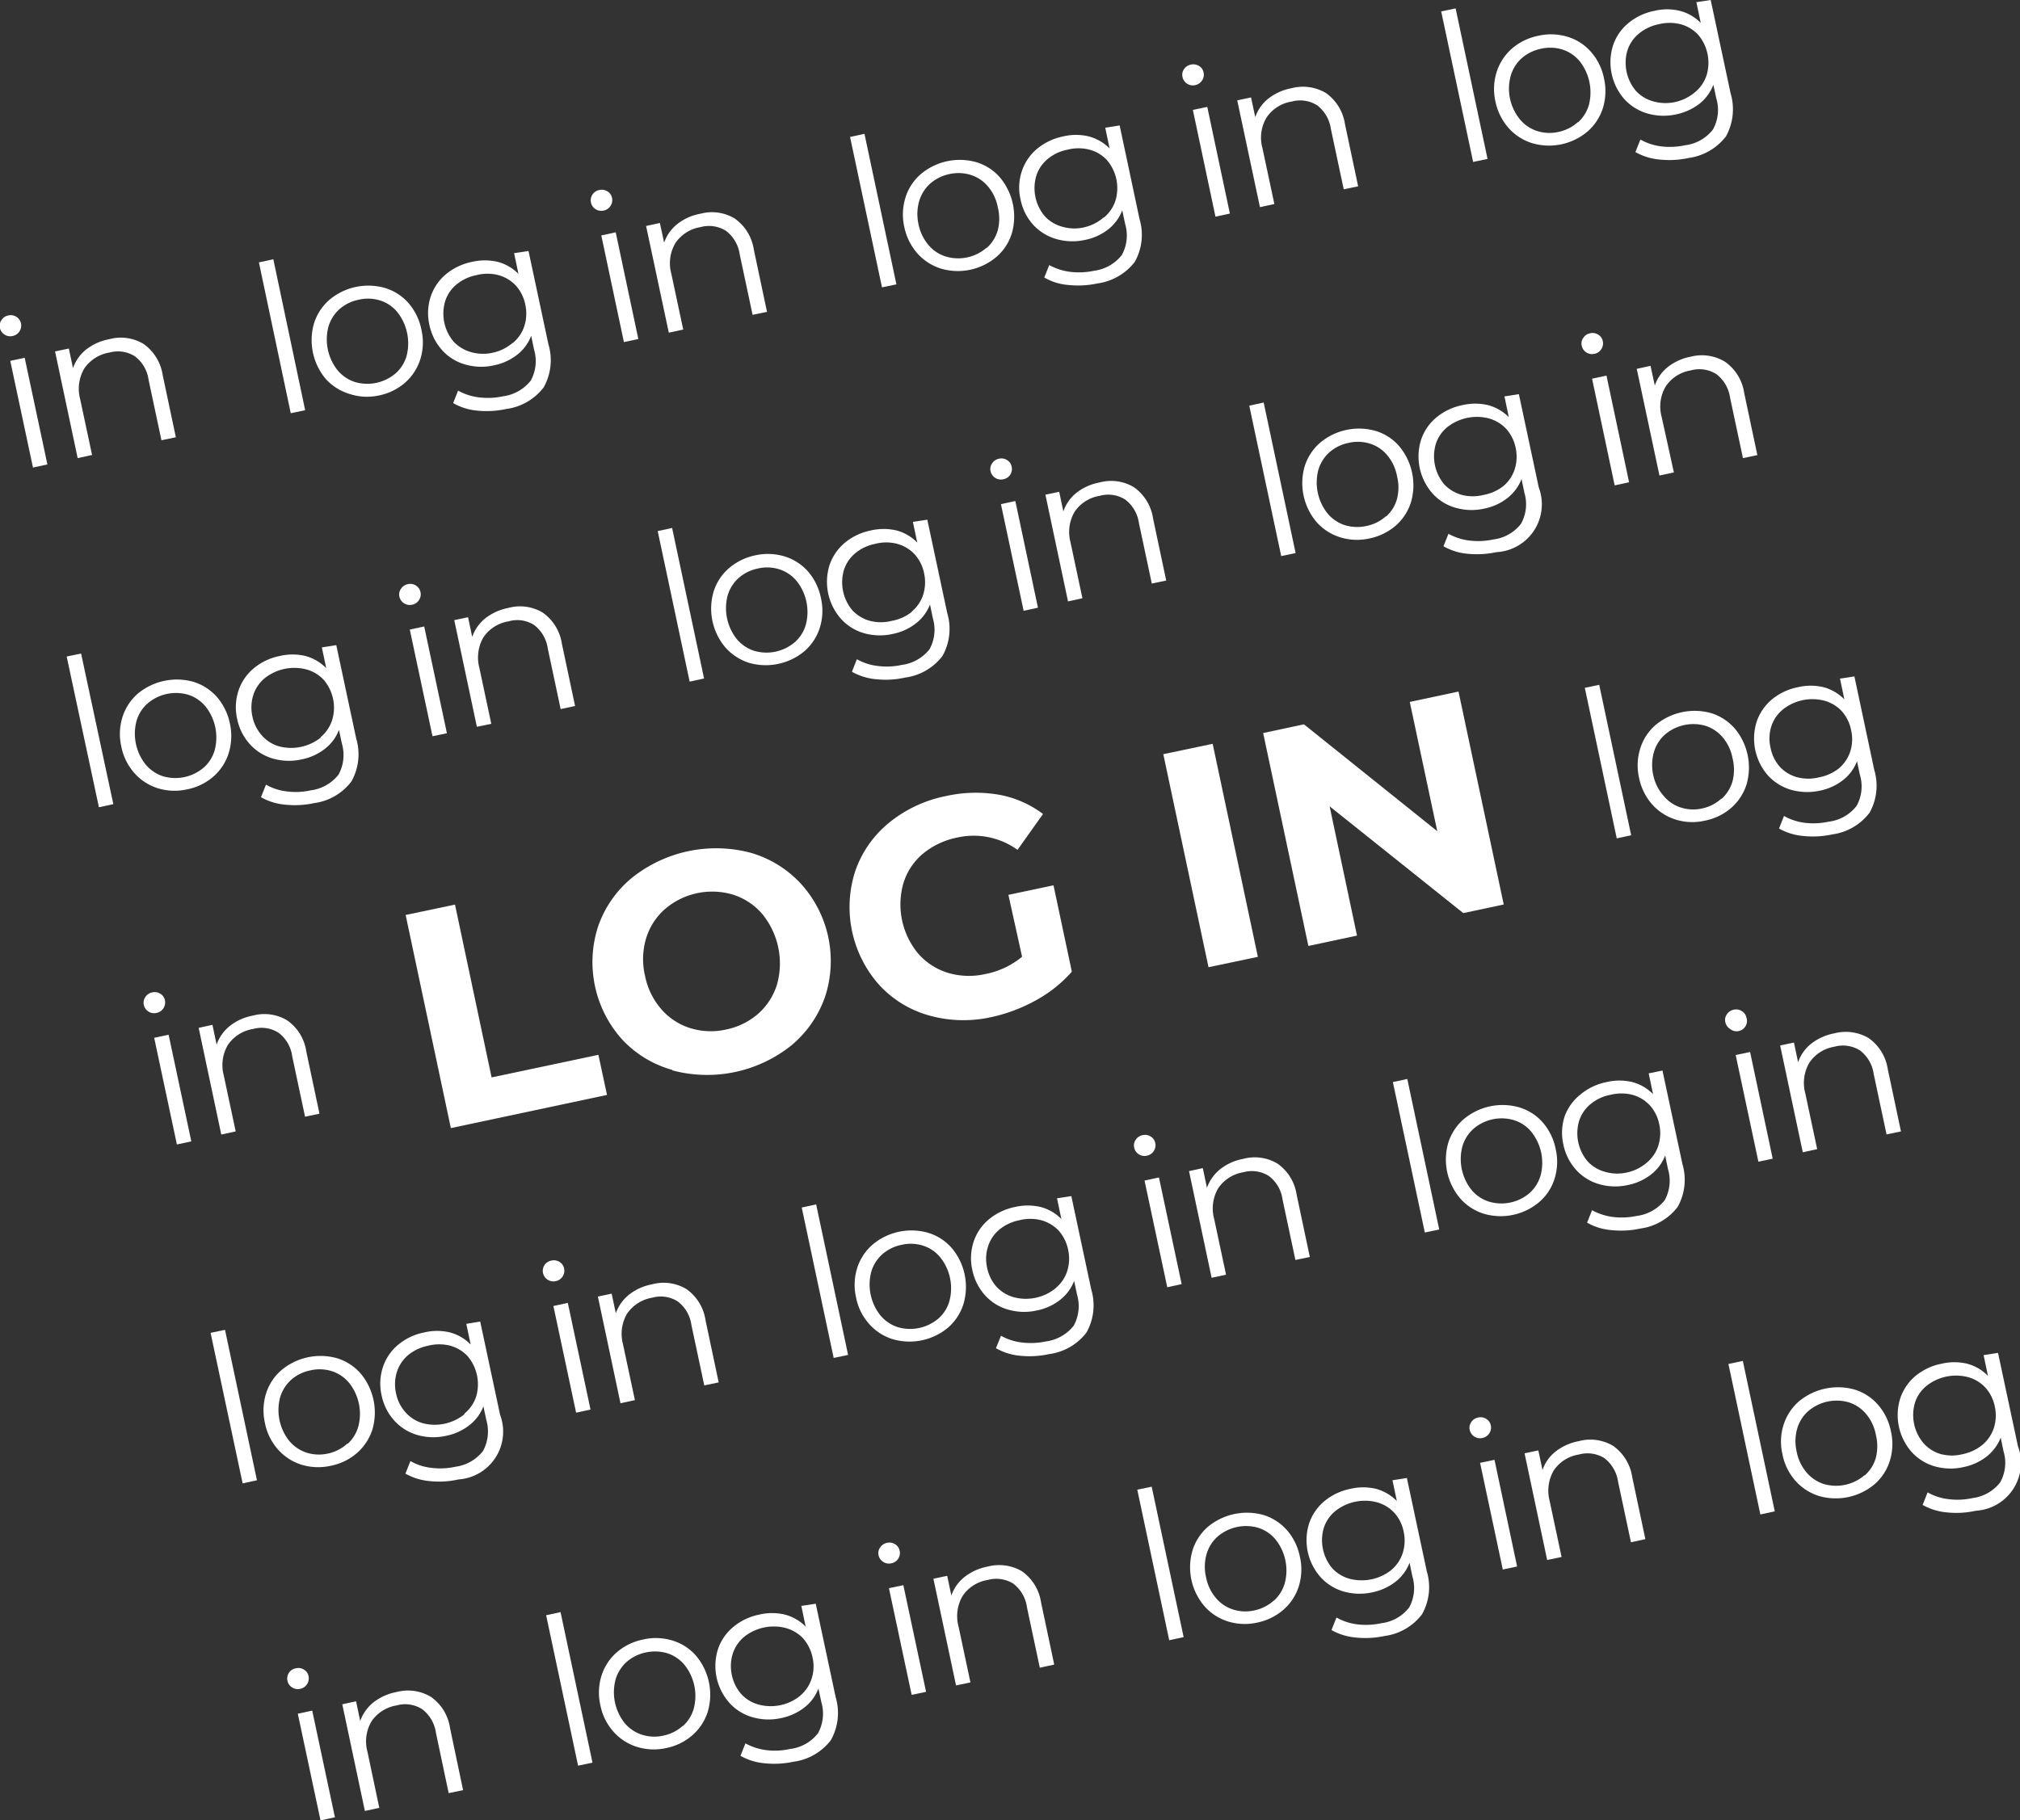 <svg id="Layer_1" data-name="Layer 1" xmlns="http://www.w3.org/2000/svg" viewBox="0 0 194.81 175.59"><rect x="0" y="0" width="194.81" height="175.59" fill="#333333" stroke="none"/><path d="M503.69,1218.69l4.76-1,3.53,16.67,10.3-2.18.83,3.87-15.06,3.2Z" transform="translate(-464.57 -1130.43)" style="fill:#fff"/><path d="M529.39,1233.63a10.38,10.38,0,0,1-4.83-2.94,11.16,11.16,0,0,1-2.31-10.89,10.52,10.52,0,0,1,3.21-4.65A13,13,0,0,1,537,1212.7a10.58,10.58,0,0,1,4.83,3,11.08,11.08,0,0,1,2.31,10.88,10.65,10.65,0,0,1-3.21,4.66,13,13,0,0,1-11.52,2.44Zm8.31-5.42a6.2,6.2,0,0,0,1.81-2.83,7.53,7.53,0,0,0-1.45-6.81,6.19,6.19,0,0,0-2.8-1.84,7,7,0,0,0-6.57,1.4,6.12,6.12,0,0,0-1.81,2.82,7,7,0,0,0-.11,3.58,7,7,0,0,0,1.56,3.23,6.08,6.08,0,0,0,2.79,1.84,6.66,6.66,0,0,0,3.47.14A6.75,6.75,0,0,0,537.7,1228.21Z" transform="translate(-464.57 -1130.43)" style="fill:#fff"/><path d="M561.82,1216.75l4.35-.92,1.77,8.33a12.69,12.69,0,0,1-3.46,2.76,15.76,15.76,0,0,1-4.29,1.62,12.28,12.28,0,0,1-6-.15,10.27,10.27,0,0,1-4.81-2.93,11.28,11.28,0,0,1-2.33-11,10.37,10.37,0,0,1,3.23-4.64,12.52,12.52,0,0,1,5.52-2.6,13.16,13.16,0,0,1,5.1-.13,10,10,0,0,1,4.26,1.86l-2.46,3.46a7.22,7.22,0,0,0-5.8-1.19,7.47,7.47,0,0,0-3.32,1.56,6,6,0,0,0-1.88,2.83,7.42,7.42,0,0,0,1.45,6.84,6.25,6.25,0,0,0,2.86,1.83,7.11,7.11,0,0,0,3.62.1,7.85,7.85,0,0,0,3.51-1.66Z" transform="translate(-464.57 -1130.43)" style="fill:#fff"/><path d="M576.76,1203.18l4.76-1,4.36,20.55-4.76,1Z" transform="translate(-464.57 -1130.43)" style="fill:#fff"/><path d="M605.23,1197.14l4.36,20.54-3.9.83-12.89-10.3,2.64,12.47-4.69,1-4.36-20.54,3.93-.84,12.86,10.31-2.65-12.47Z" transform="translate(-464.57 -1130.43)" style="fill:#fff"/><path d="M465,1162.7a1,1,0,0,1-.44-.64.93.93,0,0,1,.15-.75,1,1,0,0,1,.66-.45,1,1,0,0,1,.78.13,1,1,0,0,1,.44.62,1,1,0,0,1-.14.78,1,1,0,0,1-.66.45A1,1,0,0,1,465,1162.7Zm.56,2.54,1.39-.3,2.19,10.29-1.39.3Z" transform="translate(-464.57 -1130.43)" style="fill:#fff"/><path d="M478.42,1163.61a4.49,4.49,0,0,1,1.84,3l1.27,6-1.39.29-1.24-5.83a3.43,3.43,0,0,0-1.32-2.27,3.08,3.08,0,0,0-2.47-.36,3.64,3.64,0,0,0-2.42,1.55,3.88,3.88,0,0,0-.39,2.94l1.15,5.39-1.39.3-2.18-10.29,1.33-.28.4,1.89a4,4,0,0,1,1.26-1.79,5.2,5.2,0,0,1,2.23-1A4.26,4.26,0,0,1,478.42,1163.61Z" transform="translate(-464.57 -1130.43)" style="fill:#fff"/><path d="M489.54,1155.74l1.39-.3L494,1170l-1.39.29Z" transform="translate(-464.57 -1130.43)" style="fill:#fff"/><path d="M498.31,1168.44A5.06,5.06,0,0,1,496,1167a5.82,5.82,0,0,1-1.14-5.4,5,5,0,0,1,1.48-2.25,5.83,5.83,0,0,1,5.36-1.14,4.88,4.88,0,0,1,2.27,1.46,5.54,5.54,0,0,1,1.24,2.56,5.44,5.44,0,0,1-.1,2.84,5,5,0,0,1-1.47,2.27,5.46,5.46,0,0,1-2.54,1.24A5.36,5.36,0,0,1,498.31,1168.44Zm4.42-2a3.53,3.53,0,0,0,1.06-1.71,4.86,4.86,0,0,0-.89-4.18,3.49,3.49,0,0,0-1.66-1.13,3.9,3.9,0,0,0-2.07-.08,4,4,0,0,0-1.86.91,3.65,3.65,0,0,0-1.07,1.71,4.79,4.79,0,0,0,.89,4.19,3.64,3.64,0,0,0,1.67,1.13,4.21,4.21,0,0,0,3.93-.84Z" transform="translate(-464.57 -1130.43)" style="fill:#fff"/><path d="M515.54,1154.64l1.92,9a5.35,5.35,0,0,1-.46,4.16,5.43,5.43,0,0,1-3.6,2.08,8.86,8.86,0,0,1-2.8.16,5.61,5.61,0,0,1-2.33-.73l.48-1.2a5.45,5.45,0,0,0,2,.65,7,7,0,0,0,2.32-.1,4.1,4.1,0,0,0,2.69-1.52,3.9,3.9,0,0,0,.31-3l-.27-1.32a4.23,4.23,0,0,1-1.38,1.85,5.32,5.32,0,0,1-2.21,1,5.5,5.5,0,0,1-2.77-.08,4.69,4.69,0,0,1-2.23-1.38,5.23,5.23,0,0,1-1.23-2.45,5.12,5.12,0,0,1,.13-2.73,4.78,4.78,0,0,1,1.47-2.15,5.74,5.74,0,0,1,2.51-1.19,5.45,5.45,0,0,1,2.48,0,4.36,4.36,0,0,1,2,1.16l-.42-2Zm-1.51,8.87a3.51,3.51,0,0,0,1.11-1.63,4,4,0,0,0,.09-2.07,3.87,3.87,0,0,0-.92-1.84,3.58,3.58,0,0,0-1.67-1,4.21,4.21,0,0,0-2.12,0,4.33,4.33,0,0,0-1.91.89,3.46,3.46,0,0,0-1.11,1.63,4.2,4.2,0,0,0,.83,3.91,3.7,3.7,0,0,0,1.68,1,4.24,4.24,0,0,0,2.1.05A4.29,4.29,0,0,0,514,1163.51Z" transform="translate(-464.57 -1130.43)" style="fill:#fff"/><path d="M522,1150.6a1,1,0,0,1-.44-.64,1,1,0,0,1,.14-.75,1,1,0,0,1,.67-.45,1,1,0,0,1,.78.13.94.94,0,0,1,.44.61,1,1,0,0,1-.14.79,1,1,0,0,1-.66.45A1,1,0,0,1,522,1150.6Zm.56,2.54,1.39-.3,2.18,10.29-1.39.3Z" transform="translate(-464.57 -1130.43)" style="fill:#fff"/><path d="M535.43,1151.51a4.47,4.47,0,0,1,1.84,3l1.27,6-1.39.29-1.24-5.83a3.48,3.48,0,0,0-1.32-2.27,3.08,3.08,0,0,0-2.47-.36,3.6,3.6,0,0,0-2.42,1.55,3.81,3.81,0,0,0-.39,2.93l1.15,5.4-1.39.3-2.19-10.29,1.33-.29.41,1.9a3.92,3.92,0,0,1,1.26-1.79,5,5,0,0,1,2.23-1A4.26,4.26,0,0,1,535.43,1151.51Z" transform="translate(-464.57 -1130.43)" style="fill:#fff"/><path d="M546.55,1143.64l1.39-.3,3.08,14.52-1.39.29Z" transform="translate(-464.57 -1130.43)" style="fill:#fff"/><path d="M555.32,1156.34a5.06,5.06,0,0,1-2.28-1.47,5.58,5.58,0,0,1-1.26-2.55,5.47,5.47,0,0,1,.12-2.85,4.88,4.88,0,0,1,1.48-2.25,5.83,5.83,0,0,1,5.36-1.14,4.85,4.85,0,0,1,2.26,1.46,5.87,5.87,0,0,1,1.15,5.4,4.89,4.89,0,0,1-1.47,2.26,5.75,5.75,0,0,1-5.36,1.14Zm4.42-2a3.63,3.63,0,0,0,1.06-1.71,4.48,4.48,0,0,0,0-2.19,4.33,4.33,0,0,0-.93-2,3.54,3.54,0,0,0-1.66-1.13,4,4,0,0,0-2.07-.09,4.08,4.08,0,0,0-1.86.92,3.65,3.65,0,0,0-1.07,1.71,4.52,4.52,0,0,0-.06,2.2,4.45,4.45,0,0,0,.95,2,3.54,3.54,0,0,0,1.67,1.12,4.17,4.17,0,0,0,3.93-.83Z" transform="translate(-464.57 -1130.43)" style="fill:#fff"/><path d="M572.55,1142.53l1.91,9a5.35,5.35,0,0,1-.45,4.16,5.47,5.47,0,0,1-3.6,2.08,8.85,8.85,0,0,1-2.8.15,5.47,5.47,0,0,1-2.33-.72l.48-1.2a5.64,5.64,0,0,0,2,.65,7,7,0,0,0,2.32-.1,4.07,4.07,0,0,0,2.68-1.52,3.92,3.92,0,0,0,.32-3l-.28-1.31a4.29,4.29,0,0,1-1.37,1.85,5.32,5.32,0,0,1-2.21,1,5.62,5.62,0,0,1-2.77-.08,4.84,4.84,0,0,1-2.24-1.38,5.12,5.12,0,0,1-1.22-2.45,5,5,0,0,1,.13-2.73,4.78,4.78,0,0,1,1.47-2.15,5.69,5.69,0,0,1,2.51-1.19,5.31,5.31,0,0,1,2.48,0,4.41,4.41,0,0,1,2,1.16l-.42-2Zm-1.51,8.88a3.54,3.54,0,0,0,1.11-1.64,4.17,4.17,0,0,0-.83-3.9,3.5,3.5,0,0,0-1.67-1,4.24,4.24,0,0,0-2.13,0,4.19,4.19,0,0,0-1.9.89,3.46,3.46,0,0,0-1.11,1.63,4.2,4.2,0,0,0,.83,3.91,3.55,3.55,0,0,0,1.68,1,4.13,4.13,0,0,0,2.1.06A4.34,4.34,0,0,0,571,1151.41Z" transform="translate(-464.57 -1130.43)" style="fill:#fff"/><path d="M579.05,1138.5a1,1,0,0,1-.44-.65.93.93,0,0,1,.14-.74,1.08,1.08,0,0,1,1.45-.32.94.94,0,0,1,.44.61,1,1,0,0,1-.14.79,1.06,1.06,0,0,1-.66.45A1,1,0,0,1,579.05,1138.5Zm.56,2.53,1.39-.29,2.18,10.29-1.39.3Z" transform="translate(-464.57 -1130.43)" style="fill:#fff"/><path d="M592.44,1139.4a4.49,4.49,0,0,1,1.84,3l1.27,6-1.39.29-1.24-5.83a3.48,3.48,0,0,0-1.32-2.27,3.08,3.08,0,0,0-2.47-.36,3.58,3.58,0,0,0-2.42,1.55,3.77,3.77,0,0,0-.39,2.93l1.15,5.4-1.39.3-2.19-10.3,1.33-.28.41,1.9a3.87,3.87,0,0,1,1.26-1.79,5.16,5.16,0,0,1,2.23-1A4.35,4.35,0,0,1,592.44,1139.4Z" transform="translate(-464.57 -1130.43)" style="fill:#fff"/><path d="M603.56,1131.53l1.39-.29,3.08,14.52-1.39.29Z" transform="translate(-464.57 -1130.43)" style="fill:#fff"/><path d="M612.33,1144.24a5.06,5.06,0,0,1-2.28-1.47,5.58,5.58,0,0,1-1.26-2.55,5.47,5.47,0,0,1,.12-2.85,5,5,0,0,1,1.48-2.26,5.55,5.55,0,0,1,2.54-1.23,5.47,5.47,0,0,1,2.82.1,4.85,4.85,0,0,1,2.26,1.46,5.47,5.47,0,0,1,1.25,2.55,5.58,5.58,0,0,1-.1,2.85,5,5,0,0,1-1.47,2.26,5.75,5.75,0,0,1-5.36,1.14Zm4.42-2a3.63,3.63,0,0,0,1.06-1.71,4.87,4.87,0,0,0-.89-4.19,3.61,3.61,0,0,0-1.66-1.13,4,4,0,0,0-2.07-.08,4.07,4.07,0,0,0-1.87.92,3.61,3.61,0,0,0-1.06,1.71,4.68,4.68,0,0,0,.89,4.18,3.56,3.56,0,0,0,1.67,1.13,3.9,3.9,0,0,0,2.07.08A4,4,0,0,0,616.75,1142.2Z" transform="translate(-464.57 -1130.43)" style="fill:#fff"/><path d="M629.55,1130.43l1.92,9a5.4,5.4,0,0,1-.45,4.16,5.47,5.47,0,0,1-3.6,2.08,8.85,8.85,0,0,1-2.8.15,5.76,5.76,0,0,1-2.33-.72l.48-1.21a5.46,5.46,0,0,0,2,.66,7,7,0,0,0,2.32-.11,4,4,0,0,0,2.68-1.52,3.88,3.88,0,0,0,.32-3l-.28-1.31a4.34,4.34,0,0,1-1.37,1.85,5.52,5.52,0,0,1-2.21,1,5.62,5.62,0,0,1-2.77-.08,4.86,4.86,0,0,1-2.24-1.39,5.4,5.4,0,0,1-1.09-5.17,4.7,4.7,0,0,1,1.47-2.15,5.58,5.58,0,0,1,2.51-1.19,5.18,5.18,0,0,1,2.48,0,4.33,4.33,0,0,1,2,1.16l-.42-2Zm-1.5,8.88a3.54,3.54,0,0,0,1.11-1.64,4.17,4.17,0,0,0-.83-3.9,3.6,3.6,0,0,0-1.67-1,4.36,4.36,0,0,0-2.13,0,4.3,4.3,0,0,0-1.9.9,3.48,3.48,0,0,0-1.11,1.62,4.21,4.21,0,0,0,.83,3.92,3.57,3.57,0,0,0,1.67,1,4.29,4.29,0,0,0,2.11.06A4.39,4.39,0,0,0,628.05,1139.31Z" transform="translate(-464.57 -1130.43)" style="fill:#fff"/><path d="M471,1193.76l1.39-.29L475.5,1208l-1.39.3Z" transform="translate(-464.57 -1130.43)" style="fill:#fff"/><path d="M479.8,1206.47a5,5,0,0,1-2.27-1.47,5.38,5.38,0,0,1-1.26-2.56,5.44,5.44,0,0,1,.11-2.84,5,5,0,0,1,1.48-2.26,5.9,5.9,0,0,1,5.36-1.14,5,5,0,0,1,2.27,1.46,5.65,5.65,0,0,1,1.25,2.56,5.54,5.54,0,0,1-.11,2.84,4.92,4.92,0,0,1-1.47,2.27,5.43,5.43,0,0,1-2.53,1.24A5.5,5.5,0,0,1,479.8,1206.47Zm4.42-2a3.48,3.48,0,0,0,1.06-1.7,4.79,4.79,0,0,0-.89-4.19,3.56,3.56,0,0,0-1.66-1.13,4.21,4.21,0,0,0-3.93.84,3.55,3.55,0,0,0-1.07,1.71,4.77,4.77,0,0,0,.89,4.18,3.64,3.64,0,0,0,1.67,1.13,4.21,4.21,0,0,0,3.93-.84Z" transform="translate(-464.57 -1130.43)" style="fill:#fff"/><path d="M497,1192.66l1.92,9a5.33,5.33,0,0,1-.46,4.15,5.39,5.39,0,0,1-3.59,2.09,8.88,8.88,0,0,1-2.8.15,5.71,5.71,0,0,1-2.33-.72l.48-1.21a5.22,5.22,0,0,0,2,.65,6.68,6.68,0,0,0,2.31-.1,4.06,4.06,0,0,0,2.69-1.52,3.94,3.94,0,0,0,.32-3l-.28-1.31a4.2,4.2,0,0,1-1.38,1.84,5.27,5.27,0,0,1-2.21,1,5.58,5.58,0,0,1-2.76-.07,4.81,4.81,0,0,1-2.24-1.39,5.18,5.18,0,0,1-1.23-2.45,5.09,5.09,0,0,1,.13-2.72,4.75,4.75,0,0,1,1.48-2.16,5.58,5.58,0,0,1,2.5-1.18,5.32,5.32,0,0,1,2.48,0,4.38,4.38,0,0,1,2,1.17l-.42-2Zm-1.51,8.88a3.59,3.59,0,0,0,1.11-1.64,4.13,4.13,0,0,0-.82-3.9,3.55,3.55,0,0,0-1.68-1,4.6,4.6,0,0,0-4,.85,3.48,3.48,0,0,0-1.1,1.62,4,4,0,0,0-.09,2.06,3.9,3.9,0,0,0,.92,1.85,3.46,3.46,0,0,0,1.67,1.05,4.59,4.59,0,0,0,4-.85Z" transform="translate(-464.57 -1130.43)" style="fill:#fff"/><path d="M503.53,1188.62a1,1,0,0,1-.44-.64.93.93,0,0,1,.15-.75,1,1,0,0,1,.66-.45,1,1,0,0,1,.78.13,1,1,0,0,1,.44.62,1,1,0,0,1-.14.78,1,1,0,0,1-.66.45A1,1,0,0,1,503.53,1188.62Zm.56,2.54,1.39-.3,2.19,10.3-1.39.29Z" transform="translate(-464.57 -1130.43)" style="fill:#fff"/><path d="M516.92,1189.53a4.49,4.49,0,0,1,1.84,3l1.27,6-1.39.3L517.4,1193a3.45,3.45,0,0,0-1.32-2.28,3,3,0,0,0-2.47-.35,3.61,3.61,0,0,0-2.42,1.54,3.89,3.89,0,0,0-.39,2.94l1.15,5.4-1.39.29-2.18-10.29,1.33-.28.4,1.9a3.92,3.92,0,0,1,1.27-1.8,5.23,5.23,0,0,1,2.22-1A4.26,4.26,0,0,1,516.92,1189.53Z" transform="translate(-464.57 -1130.43)" style="fill:#fff"/><path d="M528,1181.66l1.39-.3,3.08,14.52-1.39.3Z" transform="translate(-464.57 -1130.43)" style="fill:#fff"/><path d="M536.81,1194.37a5.14,5.14,0,0,1-2.27-1.47,5.8,5.8,0,0,1-1.15-5.4,4.94,4.94,0,0,1,1.48-2.26,5.66,5.66,0,0,1,2.54-1.24,5.58,5.58,0,0,1,2.82.1,5,5,0,0,1,2.27,1.46,5.58,5.58,0,0,1,1.24,2.56,5.44,5.44,0,0,1-.1,2.84,5,5,0,0,1-1.47,2.27,5.83,5.83,0,0,1-5.36,1.14Zm4.42-2a3.55,3.55,0,0,0,1.06-1.7,4.79,4.79,0,0,0-.89-4.19,3.56,3.56,0,0,0-1.66-1.13,3.9,3.9,0,0,0-2.07-.08,4,4,0,0,0-1.86.91,3.65,3.65,0,0,0-1.07,1.71,4.79,4.79,0,0,0,.89,4.19,3.64,3.64,0,0,0,1.67,1.13,4.21,4.21,0,0,0,3.93-.84Z" transform="translate(-464.57 -1130.43)" style="fill:#fff"/><path d="M554,1180.56l1.92,9a5.33,5.33,0,0,1-.46,4.15,5.41,5.41,0,0,1-3.6,2.08,8.53,8.53,0,0,1-2.79.16,5.76,5.76,0,0,1-2.34-.72l.48-1.21a5.27,5.27,0,0,0,2,.65,6.72,6.72,0,0,0,2.32-.1,4.06,4.06,0,0,0,2.69-1.52,3.9,3.9,0,0,0,.31-3l-.27-1.31a4.26,4.26,0,0,1-1.38,1.84,5.32,5.32,0,0,1-2.21,1,5.62,5.62,0,0,1-2.77-.07,4.78,4.78,0,0,1-2.23-1.39,5.4,5.4,0,0,1-1.1-5.18,4.83,4.83,0,0,1,1.47-2.15,5.74,5.74,0,0,1,2.51-1.19,5.45,5.45,0,0,1,2.48,0,4.3,4.3,0,0,1,2,1.17l-.42-2Zm-1.51,8.87a3.51,3.51,0,0,0,1.11-1.63,4,4,0,0,0,.09-2.07,3.87,3.87,0,0,0-.92-1.84,3.58,3.58,0,0,0-1.67-1,4.21,4.21,0,0,0-2.12,0,4.33,4.33,0,0,0-1.91.89,3.51,3.51,0,0,0-1.11,1.63,4.2,4.2,0,0,0,.83,3.91,3.62,3.62,0,0,0,1.68,1,4.24,4.24,0,0,0,2.1,0A4.29,4.29,0,0,0,552.53,1189.43Z" transform="translate(-464.57 -1130.43)" style="fill:#fff"/><path d="M560.54,1176.52a1,1,0,0,1-.44-.64.93.93,0,0,1,.15-.75,1,1,0,0,1,.66-.45,1,1,0,0,1,.78.13.93.93,0,0,1,.44.62,1,1,0,0,1-.8,1.23A1,1,0,0,1,560.54,1176.52Zm.56,2.54,1.39-.3,2.18,10.29-1.38.3Z" transform="translate(-464.57 -1130.43)" style="fill:#fff"/><path d="M573.93,1177.43a4.49,4.49,0,0,1,1.84,3l1.27,6-1.39.29-1.24-5.83a3.47,3.47,0,0,0-1.32-2.27,3.08,3.08,0,0,0-2.47-.36,3.6,3.6,0,0,0-2.42,1.55,3.86,3.86,0,0,0-.39,2.93l1.15,5.4-1.39.3-2.18-10.29,1.33-.28.4,1.89a3.92,3.92,0,0,1,1.26-1.79,5.15,5.15,0,0,1,2.23-1A4.26,4.26,0,0,1,573.93,1177.43Z" transform="translate(-464.57 -1130.43)" style="fill:#fff"/><path d="M585.05,1169.56l1.39-.3,3.08,14.52-1.39.29Z" transform="translate(-464.57 -1130.43)" style="fill:#fff"/><path d="M593.82,1182.26a5.06,5.06,0,0,1-2.28-1.47,5.82,5.82,0,0,1-1.14-5.4,5,5,0,0,1,1.48-2.25,5.83,5.83,0,0,1,5.36-1.14,4.8,4.8,0,0,1,2.26,1.46,5.87,5.87,0,0,1,1.15,5.4,5,5,0,0,1-1.47,2.27,5.56,5.56,0,0,1-2.54,1.24A5.47,5.47,0,0,1,593.82,1182.26Zm4.42-2a3.53,3.53,0,0,0,1.06-1.71,4.48,4.48,0,0,0,0-2.19,4.33,4.33,0,0,0-.93-2,3.54,3.54,0,0,0-1.66-1.13,3.9,3.9,0,0,0-2.07-.08,4,4,0,0,0-1.86.91,3.65,3.65,0,0,0-1.07,1.71,4.79,4.79,0,0,0,.89,4.19,3.64,3.64,0,0,0,1.67,1.13,4.12,4.12,0,0,0,2.07.08A4,4,0,0,0,598.24,1180.22Z" transform="translate(-464.57 -1130.43)" style="fill:#fff"/><path d="M611.05,1168.45l1.92,9a4.62,4.62,0,0,1-4.06,6.24,9.16,9.16,0,0,1-2.8.16,5.61,5.61,0,0,1-2.33-.73l.48-1.2a5.45,5.45,0,0,0,2,.65,7,7,0,0,0,2.32-.1,4,4,0,0,0,2.68-1.52,3.87,3.87,0,0,0,.32-3l-.27-1.31a4.39,4.39,0,0,1-1.38,1.85,5.32,5.32,0,0,1-2.21,1,5.5,5.5,0,0,1-2.77-.08,4.69,4.69,0,0,1-2.23-1.38,5.4,5.4,0,0,1-1.1-5.18,4.78,4.78,0,0,1,1.47-2.15,5.74,5.74,0,0,1,2.51-1.19,5.45,5.45,0,0,1,2.48,0,4.41,4.41,0,0,1,2,1.16l-.42-2Zm-1.51,8.88a3.49,3.49,0,0,0,1.11-1.64,4,4,0,0,0,.09-2.06,3.87,3.87,0,0,0-.92-1.84,3.58,3.58,0,0,0-1.67-1,4.62,4.62,0,0,0-4,.84,3.46,3.46,0,0,0-1.11,1.63,4.2,4.2,0,0,0,.83,3.91,3.7,3.7,0,0,0,1.68,1,4.24,4.24,0,0,0,2.1,0A4.34,4.34,0,0,0,609.54,1177.33Z" transform="translate(-464.57 -1130.43)" style="fill:#fff"/><path d="M617.55,1164.42a1,1,0,0,1-.44-.65.9.9,0,0,1,.15-.74,1,1,0,0,1,.66-.45,1,1,0,0,1,.78.13.94.94,0,0,1,.44.61,1,1,0,0,1-.14.79,1,1,0,0,1-.66.45A1,1,0,0,1,617.55,1164.42Zm.56,2.54,1.39-.3,2.18,10.29-1.39.3Z" transform="translate(-464.57 -1130.43)" style="fill:#fff"/><path d="M630.94,1165.33a4.47,4.47,0,0,1,1.84,3l1.27,6-1.39.29-1.24-5.83a3.48,3.48,0,0,0-1.32-2.27,3.08,3.08,0,0,0-2.47-.36,3.6,3.6,0,0,0-2.42,1.55,3.81,3.81,0,0,0-.39,2.93L626,1176l-1.39.3-2.19-10.29,1.33-.29.41,1.9a3.87,3.87,0,0,1,1.26-1.79,5.16,5.16,0,0,1,2.23-1A4.31,4.31,0,0,1,630.94,1165.33Z" transform="translate(-464.57 -1130.43)" style="fill:#fff"/><path d="M478.88,1228a1,1,0,0,1-.44-.64.92.92,0,0,1,.15-.75,1,1,0,0,1,.66-.45,1,1,0,0,1,.78.13.9.9,0,0,1,.44.61,1,1,0,0,1-.14.79,1,1,0,0,1-.66.45A1,1,0,0,1,478.88,1228Zm.56,2.54,1.39-.3,2.19,10.29-1.39.3Z" transform="translate(-464.57 -1130.43)" style="fill:#fff"/><path d="M492.27,1228.86a4.43,4.43,0,0,1,1.84,3l1.27,6-1.39.29-1.24-5.83a3.4,3.4,0,0,0-1.32-2.27,3.05,3.05,0,0,0-2.46-.36,3.62,3.62,0,0,0-2.43,1.55,3.85,3.85,0,0,0-.39,2.93l1.15,5.4-1.39.3-2.18-10.29,1.33-.29.4,1.9a4,4,0,0,1,1.27-1.79,5,5,0,0,1,2.22-1A4.26,4.26,0,0,1,492.27,1228.86Z" transform="translate(-464.57 -1130.43)" style="fill:#fff"/><path d="M617.41,1196.78l1.39-.29,3.08,14.51-1.39.3Z" transform="translate(-464.57 -1130.43)" style="fill:#fff"/><path d="M626.18,1209.49a5.06,5.06,0,0,1-2.28-1.47,5.56,5.56,0,0,1-1.26-2.56,5.43,5.43,0,0,1,.12-2.84,4.91,4.91,0,0,1,1.48-2.26,5.9,5.9,0,0,1,5.36-1.14,5,5,0,0,1,2.26,1.47,5.86,5.86,0,0,1,1.15,5.4,5,5,0,0,1-1.47,2.26,5.46,5.46,0,0,1-2.54,1.24A5.37,5.37,0,0,1,626.18,1209.49Zm4.42-2a3.63,3.63,0,0,0,1.06-1.71,4.52,4.52,0,0,0,0-2.2,4.42,4.42,0,0,0-.93-2,3.61,3.61,0,0,0-1.66-1.13,4.21,4.21,0,0,0-3.93.84,3.55,3.55,0,0,0-1.07,1.71,4.51,4.51,0,0,0-.06,2.2,4.36,4.36,0,0,0,1,2,3.56,3.56,0,0,0,1.67,1.13,3.9,3.9,0,0,0,2.07.08A4,4,0,0,0,630.6,1207.45Z" transform="translate(-464.57 -1130.43)" style="fill:#fff"/><path d="M643.41,1195.68l1.91,9a5.33,5.33,0,0,1-.45,4.15,5.44,5.44,0,0,1-3.6,2.09,8.85,8.85,0,0,1-2.8.15,5.76,5.76,0,0,1-2.33-.72l.48-1.21a5.46,5.46,0,0,0,2,.66,7,7,0,0,0,2.32-.11,4,4,0,0,0,2.68-1.52,3.88,3.88,0,0,0,.32-3l-.28-1.31a4.26,4.26,0,0,1-1.37,1.84,5.34,5.34,0,0,1-2.21,1,5.74,5.74,0,0,1-2.77-.08,4.86,4.86,0,0,1-2.24-1.39,5.41,5.41,0,0,1-1.09-5.17,4.86,4.86,0,0,1,1.47-2.16,5.68,5.68,0,0,1,2.51-1.18,5.32,5.32,0,0,1,2.48,0,4.43,4.43,0,0,1,2,1.17l-.42-2Zm-1.51,8.88a3.59,3.59,0,0,0,1.11-1.64,3.86,3.86,0,0,0,.08-2.06,3.81,3.81,0,0,0-.91-1.84,3.6,3.6,0,0,0-1.67-1,4.58,4.58,0,0,0-4,.85,3.48,3.48,0,0,0-1.11,1.62,3.87,3.87,0,0,0-.08,2.06,3.92,3.92,0,0,0,.91,1.86,3.55,3.55,0,0,0,1.68,1,4.24,4.24,0,0,0,2.1,0A4.33,4.33,0,0,0,641.9,1204.56Z" transform="translate(-464.57 -1130.43)" style="fill:#fff"/><path d="M484.88,1259l1.39-.29,3.08,14.51-1.38.3Z" transform="translate(-464.57 -1130.43)" style="fill:#fff"/><path d="M493.65,1271.72a5,5,0,0,1-2.27-1.47,5.38,5.38,0,0,1-1.26-2.56,5.44,5.44,0,0,1,.11-2.84,4.88,4.88,0,0,1,1.49-2.26,5.88,5.88,0,0,1,5.36-1.14,4.93,4.93,0,0,1,2.26,1.46,5.87,5.87,0,0,1,1.15,5.4,5.08,5.08,0,0,1-1.48,2.27,5.43,5.43,0,0,1-2.53,1.24A5.51,5.51,0,0,1,493.65,1271.72Zm4.43-2a3.53,3.53,0,0,0,1.05-1.7,4.79,4.79,0,0,0-.89-4.19,3.56,3.56,0,0,0-1.66-1.13,3.9,3.9,0,0,0-2.07-.08,4,4,0,0,0-1.86.91,3.72,3.72,0,0,0-1.07,1.71,4.79,4.79,0,0,0,.89,4.19,3.69,3.69,0,0,0,1.67,1.13,4,4,0,0,0,2.08.08A4,4,0,0,0,498.08,1269.67Z" transform="translate(-464.57 -1130.43)" style="fill:#fff"/><path d="M510.88,1257.91l1.92,9a4.62,4.62,0,0,1-4,6.23,8.6,8.6,0,0,1-2.8.16,5.71,5.71,0,0,1-2.33-.72l.48-1.21a5.22,5.22,0,0,0,2,.65,6.74,6.74,0,0,0,2.32-.1,4.06,4.06,0,0,0,2.68-1.52,3.94,3.94,0,0,0,.32-3l-.28-1.31a4.2,4.2,0,0,1-1.38,1.84,5.27,5.27,0,0,1-2.21,1,5.59,5.59,0,0,1-2.76-.07,4.81,4.81,0,0,1-2.24-1.39,5.18,5.18,0,0,1-1.23-2.45,5.09,5.09,0,0,1,.13-2.72,4.75,4.75,0,0,1,1.48-2.16,5.57,5.57,0,0,1,2.51-1.18,5.27,5.27,0,0,1,2.47,0,4.3,4.3,0,0,1,2,1.17l-.42-2Zm-1.51,8.87a3.53,3.53,0,0,0,1.12-1.63,4.2,4.2,0,0,0-.83-3.91,3.63,3.63,0,0,0-1.67-1,4.36,4.36,0,0,0-2.13,0,4.5,4.5,0,0,0-1.91.89,3.56,3.56,0,0,0-1.1,1.63,4,4,0,0,0-.09,2.06,3.9,3.9,0,0,0,.92,1.85,3.54,3.54,0,0,0,1.67,1.05,4.55,4.55,0,0,0,4-.86Z" transform="translate(-464.57 -1130.43)" style="fill:#fff"/><path d="M517.38,1253.87a1,1,0,0,1-.44-.64,1,1,0,0,1,.81-1.2,1,1,0,0,1,.78.13.92.92,0,0,1,.44.62,1,1,0,0,1-.14.78,1,1,0,0,1-.66.45A1,1,0,0,1,517.38,1253.87Zm.56,2.54,1.39-.3,2.19,10.29-1.39.3Z" transform="translate(-464.57 -1130.43)" style="fill:#fff"/><path d="M530.77,1254.78a4.45,4.45,0,0,1,1.84,3l1.27,6-1.39.29-1.24-5.83a3.43,3.43,0,0,0-1.32-2.27,3.05,3.05,0,0,0-2.46-.36,3.66,3.66,0,0,0-2.43,1.55,3.86,3.86,0,0,0-.39,2.93l1.15,5.4-1.39.3-2.18-10.29,1.33-.28.4,1.89a4,4,0,0,1,1.27-1.79,5.11,5.11,0,0,1,2.22-1A4.26,4.26,0,0,1,530.77,1254.78Z" transform="translate(-464.57 -1130.43)" style="fill:#fff"/><path d="M541.89,1246.91l1.39-.3,3.08,14.52-1.39.29Z" transform="translate(-464.57 -1130.43)" style="fill:#fff"/><path d="M550.66,1259.61a5,5,0,0,1-2.27-1.47,5.34,5.34,0,0,1-1.26-2.55,5.48,5.48,0,0,1,.11-2.85,5,5,0,0,1,1.48-2.25,5.83,5.83,0,0,1,5.36-1.14,4.88,4.88,0,0,1,2.27,1.46,5.83,5.83,0,0,1,1.14,5.4,5,5,0,0,1-1.47,2.27,5.79,5.79,0,0,1-5.36,1.13Zm4.42-2a3.46,3.46,0,0,0,1.06-1.71,4.77,4.77,0,0,0-.89-4.18,3.49,3.49,0,0,0-1.66-1.13,3.9,3.9,0,0,0-2.07-.08,4,4,0,0,0-1.86.91,3.65,3.65,0,0,0-1.07,1.71,4.79,4.79,0,0,0,.89,4.19,3.64,3.64,0,0,0,1.67,1.13,4.21,4.21,0,0,0,3.93-.84Z" transform="translate(-464.57 -1130.43)" style="fill:#fff"/><path d="M567.89,1245.81l1.92,9a5.35,5.35,0,0,1-.46,4.16,5.41,5.41,0,0,1-3.6,2.08,8.81,8.81,0,0,1-2.79.16,5.66,5.66,0,0,1-2.34-.73l.49-1.2a5.34,5.34,0,0,0,2,.65,7,7,0,0,0,2.32-.1,4.1,4.1,0,0,0,2.69-1.52,3.94,3.94,0,0,0,.32-3l-.28-1.32a4.23,4.23,0,0,1-1.38,1.85,5.27,5.27,0,0,1-2.21,1,5.51,5.51,0,0,1-2.77-.08,4.73,4.73,0,0,1-2.23-1.38,5.23,5.23,0,0,1-1.23-2.45,5.12,5.12,0,0,1,.13-2.73,4.78,4.78,0,0,1,1.47-2.15,5.74,5.74,0,0,1,2.51-1.19,5.45,5.45,0,0,1,2.48,0,4.36,4.36,0,0,1,2,1.16l-.42-2Zm-1.51,8.87a3.51,3.51,0,0,0,1.11-1.63,4,4,0,0,0,.09-2.07,4,4,0,0,0-.91-1.84,3.61,3.61,0,0,0-1.68-1,4.21,4.21,0,0,0-2.12,0,4.33,4.33,0,0,0-1.91.89,3.44,3.44,0,0,0-1.1,1.63,3.86,3.86,0,0,0-.09,2.06,3.9,3.9,0,0,0,.92,1.85,3.61,3.61,0,0,0,1.67,1,4.55,4.55,0,0,0,4-.86Z" transform="translate(-464.57 -1130.43)" style="fill:#fff"/><path d="M574.39,1241.77a1,1,0,0,1-.44-.64.92.92,0,0,1,.15-.75,1,1,0,0,1,.66-.45,1,1,0,0,1,.78.13.94.94,0,0,1,.44.61,1,1,0,0,1-.14.79,1,1,0,0,1-.66.45A1,1,0,0,1,574.39,1241.77Zm.56,2.54,1.39-.3,2.19,10.29-1.39.3Z" transform="translate(-464.57 -1130.43)" style="fill:#fff"/><path d="M587.78,1242.68a4.47,4.47,0,0,1,1.84,3l1.27,6-1.39.29-1.24-5.83a3.4,3.4,0,0,0-1.32-2.27,3.08,3.08,0,0,0-2.47-.36,3.63,3.63,0,0,0-2.42,1.55,3.85,3.85,0,0,0-.39,2.93l1.15,5.4-1.39.3-2.18-10.29,1.33-.29.4,1.9a4,4,0,0,1,1.27-1.79,5,5,0,0,1,2.22-1A4.26,4.26,0,0,1,587.78,1242.68Z" transform="translate(-464.57 -1130.43)" style="fill:#fff"/><path d="M598.9,1234.81l1.39-.3,3.08,14.52-1.39.29Z" transform="translate(-464.57 -1130.43)" style="fill:#fff"/><path d="M607.67,1247.51a5,5,0,0,1-2.27-1.47,5.78,5.78,0,0,1-1.15-5.4,5,5,0,0,1,1.48-2.25,5.83,5.83,0,0,1,5.36-1.14,4.88,4.88,0,0,1,2.27,1.46,5.54,5.54,0,0,1,1.24,2.56,5.44,5.44,0,0,1-.1,2.84,4.89,4.89,0,0,1-1.47,2.26,5.75,5.75,0,0,1-5.36,1.14Zm4.42-2a3.63,3.63,0,0,0,1.06-1.71,4.77,4.77,0,0,0-.89-4.18,3.49,3.49,0,0,0-1.66-1.13,4.17,4.17,0,0,0-3.93.83,3.65,3.65,0,0,0-1.07,1.71,4.79,4.79,0,0,0,.89,4.19,3.62,3.62,0,0,0,1.67,1.12,4.17,4.17,0,0,0,3.93-.83Z" transform="translate(-464.57 -1130.43)" style="fill:#fff"/><path d="M624.9,1233.7l1.92,9a5.35,5.35,0,0,1-.46,4.16,5.45,5.45,0,0,1-3.6,2.08,8.8,8.8,0,0,1-2.79.15,5.61,5.61,0,0,1-2.34-.72l.48-1.2a5.64,5.64,0,0,0,2,.65,7,7,0,0,0,2.32-.1,4.1,4.1,0,0,0,2.69-1.52,3.92,3.92,0,0,0,.31-3l-.27-1.31a4.23,4.23,0,0,1-1.38,1.85,5.32,5.32,0,0,1-2.21,1,5.62,5.62,0,0,1-2.77-.08,4.76,4.76,0,0,1-2.23-1.38,5.23,5.23,0,0,1-1.23-2.45,5.12,5.12,0,0,1,.13-2.73A4.78,4.78,0,0,1,617,1236a5.64,5.64,0,0,1,2.51-1.19,5.31,5.31,0,0,1,2.48,0,4.36,4.36,0,0,1,2,1.16l-.42-2Zm-1.51,8.88a3.54,3.54,0,0,0,1.11-1.64,4,4,0,0,0,.09-2.06,3.87,3.87,0,0,0-.92-1.84,3.6,3.6,0,0,0-1.67-1,4.32,4.32,0,0,0-2.12,0,4.22,4.22,0,0,0-1.91.89,3.46,3.46,0,0,0-1.11,1.63,4.2,4.2,0,0,0,.83,3.91,3.6,3.6,0,0,0,1.68,1,4.16,4.16,0,0,0,2.11.06A4.3,4.3,0,0,0,623.39,1242.58Z" transform="translate(-464.57 -1130.43)" style="fill:#fff"/><path d="M631.4,1229.67a1,1,0,0,1-.44-.65.9.9,0,0,1,.15-.74,1,1,0,0,1,.66-.45,1,1,0,0,1,.78.13.94.94,0,0,1,.44.61,1,1,0,0,1-1.59,1.1Zm.56,2.53,1.39-.29,2.18,10.29-1.38.29Z" transform="translate(-464.57 -1130.43)" style="fill:#fff"/><path d="M644.79,1230.57a4.49,4.49,0,0,1,1.84,3l1.27,6-1.39.29-1.24-5.83a3.44,3.44,0,0,0-1.32-2.27,3.08,3.08,0,0,0-2.47-.36,3.6,3.6,0,0,0-2.42,1.55,3.85,3.85,0,0,0-.39,2.93l1.15,5.4-1.39.3-2.18-10.3,1.33-.28.4,1.9a3.87,3.87,0,0,1,1.26-1.79,5.21,5.21,0,0,1,2.23-1A4.35,4.35,0,0,1,644.79,1230.57Z" transform="translate(-464.57 -1130.43)" style="fill:#fff"/><path d="M492.73,1293.2a1,1,0,0,1-.44-.65,1,1,0,0,1,.81-1.19,1,1,0,0,1,.79.13.92.92,0,0,1,.43.61,1,1,0,0,1-.14.79,1,1,0,0,1-.66.45A1,1,0,0,1,492.73,1293.2Zm.56,2.54,1.39-.3,2.19,10.29-1.39.3Z" transform="translate(-464.57 -1130.43)" style="fill:#fff"/><path d="M506.12,1294.11a4.45,4.45,0,0,1,1.85,3l1.26,6-1.39.29-1.23-5.83a3.45,3.45,0,0,0-1.33-2.27,3.05,3.05,0,0,0-2.46-.36,3.62,3.62,0,0,0-2.43,1.55,3.81,3.81,0,0,0-.38,2.93l1.14,5.4-1.39.3-2.18-10.29,1.33-.29.4,1.9a4,4,0,0,1,1.27-1.79,5.17,5.17,0,0,1,2.22-1A4.3,4.3,0,0,1,506.12,1294.11Z" transform="translate(-464.57 -1130.43)" style="fill:#fff"/><path d="M517.24,1286.24l1.39-.3,3.08,14.52-1.39.29Z" transform="translate(-464.57 -1130.43)" style="fill:#fff"/><path d="M526,1298.94a5,5,0,0,1-2.27-1.47,5.39,5.39,0,0,1-1.26-2.55,5.47,5.47,0,0,1,.11-2.85,5,5,0,0,1,1.48-2.26,5.6,5.6,0,0,1,2.54-1.23,5.47,5.47,0,0,1,2.82.1,4.88,4.88,0,0,1,2.27,1.46,5.83,5.83,0,0,1,1.14,5.4,5,5,0,0,1-1.47,2.26,5.44,5.44,0,0,1-2.53,1.25A5.5,5.5,0,0,1,526,1298.94Zm4.42-2a3.55,3.55,0,0,0,1.06-1.71,4.79,4.79,0,0,0-.89-4.19,3.56,3.56,0,0,0-1.66-1.13,4.12,4.12,0,0,0-2.07-.08,4,4,0,0,0-1.86.92,3.65,3.65,0,0,0-1.07,1.71,4.79,4.79,0,0,0,.89,4.19,3.62,3.62,0,0,0,1.67,1.12,3.9,3.9,0,0,0,2.07.08A4,4,0,0,0,530.43,1296.9Z" transform="translate(-464.57 -1130.43)" style="fill:#fff"/><path d="M543.24,1285.13l1.92,9a5.36,5.36,0,0,1-.46,4.16,5.42,5.42,0,0,1-3.59,2.08,8.88,8.88,0,0,1-2.8.15,5.71,5.71,0,0,1-2.33-.72l.48-1.2a5.57,5.57,0,0,0,2,.65,6.68,6.68,0,0,0,2.31-.11,4,4,0,0,0,2.69-1.52,3.93,3.93,0,0,0,.32-3l-.28-1.31a4.23,4.23,0,0,1-1.38,1.85,5.39,5.39,0,0,1-2.21,1,5.58,5.58,0,0,1-2.76-.08,4.73,4.73,0,0,1-2.24-1.39,5.37,5.37,0,0,1-1.1-5.17,4.72,4.72,0,0,1,1.48-2.15,5.6,5.6,0,0,1,2.5-1.19,5.31,5.31,0,0,1,2.48,0,4.36,4.36,0,0,1,2,1.16l-.42-2Zm-1.51,8.88a3.54,3.54,0,0,0,1.11-1.64,3.86,3.86,0,0,0,.09-2.06,4,4,0,0,0-.91-1.84,3.63,3.63,0,0,0-1.68-1,4.6,4.6,0,0,0-4,.85,3.53,3.53,0,0,0-1.1,1.62,4,4,0,0,0-.09,2.07,4,4,0,0,0,.92,1.85,3.52,3.52,0,0,0,1.67,1,4.51,4.51,0,0,0,4-.85Z" transform="translate(-464.57 -1130.43)" style="fill:#fff"/><path d="M549.74,1281.09a1,1,0,0,1-.44-.64.9.9,0,0,1,.15-.74,1,1,0,0,1,.66-.45,1,1,0,0,1,.78.13.94.94,0,0,1,.44.61,1,1,0,0,1-.14.79,1,1,0,0,1-.66.44A1,1,0,0,1,549.74,1281.09Zm.56,2.54,1.39-.29,2.19,10.29-1.39.29Z" transform="translate(-464.57 -1130.43)" style="fill:#fff"/><path d="M563.13,1282a4.49,4.49,0,0,1,1.84,3l1.27,6-1.39.3-1.24-5.83a3.45,3.45,0,0,0-1.32-2.28,3.12,3.12,0,0,0-2.47-.35,3.59,3.59,0,0,0-2.42,1.55,3.85,3.85,0,0,0-.39,2.93l1.15,5.4-1.39.29-2.18-10.29,1.33-.28.4,1.9a3.89,3.89,0,0,1,1.27-1.79,5.12,5.12,0,0,1,2.22-1A4.35,4.35,0,0,1,563.13,1282Z" transform="translate(-464.57 -1130.43)" style="fill:#fff"/><path d="M574.25,1274.13l1.39-.29,3.08,14.51-1.39.3Z" transform="translate(-464.57 -1130.43)" style="fill:#fff"/><path d="M583,1286.84a5,5,0,0,1-2.27-1.47,5.78,5.78,0,0,1-1.15-5.4,5,5,0,0,1,1.48-2.26,5.9,5.9,0,0,1,5.36-1.14,5,5,0,0,1,2.27,1.47,5.55,5.55,0,0,1,1.24,2.55,5.47,5.47,0,0,1-.1,2.85,5,5,0,0,1-1.47,2.26,5.57,5.57,0,0,1-2.54,1.25A5.47,5.47,0,0,1,583,1286.84Zm4.42-2a3.63,3.63,0,0,0,1.06-1.71,4.79,4.79,0,0,0-.89-4.19,3.56,3.56,0,0,0-1.66-1.13,4.21,4.21,0,0,0-3.93.84,3.55,3.55,0,0,0-1.07,1.71,4.4,4.4,0,0,0-.05,2.2,4.35,4.35,0,0,0,.94,2,3.56,3.56,0,0,0,1.67,1.13,3.9,3.9,0,0,0,2.07.08A4,4,0,0,0,587.44,1284.8Z" transform="translate(-464.57 -1130.43)" style="fill:#fff"/><path d="M600.25,1273l1.92,9a5.32,5.32,0,0,1-.46,4.15,5.41,5.41,0,0,1-3.6,2.09,8.8,8.8,0,0,1-2.79.15,5.76,5.76,0,0,1-2.34-.72l.48-1.21a5.46,5.46,0,0,0,2,.66,7,7,0,0,0,2.32-.11,4,4,0,0,0,2.69-1.52,3.89,3.89,0,0,0,.31-3l-.27-1.31a4.29,4.29,0,0,1-1.38,1.85,5.45,5.45,0,0,1-2.21,1,5.62,5.62,0,0,1-2.77-.08,4.78,4.78,0,0,1-2.23-1.39,5.38,5.38,0,0,1-1.1-5.17,4.78,4.78,0,0,1,1.47-2.15,5.64,5.64,0,0,1,2.51-1.19,5.32,5.32,0,0,1,2.48,0,4.47,4.47,0,0,1,2,1.17l-.42-2Zm-1.51,8.88a3.54,3.54,0,0,0,1.11-1.64,4,4,0,0,0,.09-2.06,3.82,3.82,0,0,0-.92-1.84,3.6,3.6,0,0,0-1.67-1,4.6,4.6,0,0,0-4,.85,3.48,3.48,0,0,0-1.11,1.62,4.21,4.21,0,0,0,.83,3.92,3.6,3.6,0,0,0,1.68,1,4.61,4.61,0,0,0,4-.85Z" transform="translate(-464.57 -1130.43)" style="fill:#fff"/><path d="M606.75,1269a1,1,0,0,1-.44-.64.93.93,0,0,1,.15-.75,1,1,0,0,1,.66-.44,1,1,0,0,1,.78.13.91.91,0,0,1,.44.61,1,1,0,0,1-.14.78,1,1,0,0,1-.66.45A1,1,0,0,1,606.75,1269Zm.56,2.54,1.39-.29,2.18,10.29-1.38.29Z" transform="translate(-464.57 -1130.43)" style="fill:#fff"/><path d="M620.14,1269.9a4.49,4.49,0,0,1,1.84,3l1.27,6-1.39.3-1.24-5.83a3.49,3.49,0,0,0-1.32-2.28,3.08,3.08,0,0,0-2.47-.35,3.59,3.59,0,0,0-2.42,1.54,3.89,3.89,0,0,0-.39,2.94l1.15,5.4-1.39.29-2.18-10.29,1.33-.28.4,1.9a3.82,3.82,0,0,1,1.26-1.79,5.16,5.16,0,0,1,2.23-1A4.31,4.31,0,0,1,620.14,1269.9Z" transform="translate(-464.57 -1130.43)" style="fill:#fff"/><path d="M631.26,1262l1.39-.29,3.08,14.51-1.39.3Z" transform="translate(-464.57 -1130.43)" style="fill:#fff"/><path d="M640,1274.74a5.06,5.06,0,0,1-2.28-1.47,5.45,5.45,0,0,1-1.25-2.56,5.33,5.33,0,0,1,.11-2.84,5,5,0,0,1,1.48-2.26,5.9,5.9,0,0,1,5.36-1.14,4.88,4.88,0,0,1,2.26,1.46,5.5,5.5,0,0,1,1.25,2.56,5.43,5.43,0,0,1-.1,2.84,4.92,4.92,0,0,1-1.47,2.27,5.83,5.83,0,0,1-5.36,1.14Zm4.42-2a3.55,3.55,0,0,0,1.06-1.7,4.52,4.52,0,0,0,0-2.2,4.37,4.37,0,0,0-.93-2,3.61,3.61,0,0,0-1.66-1.13,4.21,4.21,0,0,0-3.93.84,3.57,3.57,0,0,0-1.07,1.7,4.41,4.41,0,0,0-.05,2.2,4.34,4.34,0,0,0,.94,2,3.64,3.64,0,0,0,1.67,1.13,4.21,4.21,0,0,0,3.93-.84Z" transform="translate(-464.57 -1130.43)" style="fill:#fff"/><path d="M657.26,1260.93l1.92,9a4.62,4.62,0,0,1-4.06,6.23,8.57,8.57,0,0,1-2.8.16,5.76,5.76,0,0,1-2.33-.72l.48-1.21a5.27,5.27,0,0,0,2,.65,6.72,6.72,0,0,0,2.32-.1,4,4,0,0,0,2.68-1.52,3.85,3.85,0,0,0,.32-3l-.27-1.31a4.36,4.36,0,0,1-1.38,1.84,5.32,5.32,0,0,1-2.21,1,5.62,5.62,0,0,1-2.77-.07,4.78,4.78,0,0,1-2.23-1.39,5.38,5.38,0,0,1-1.1-5.17,4.81,4.81,0,0,1,1.47-2.16,5.62,5.62,0,0,1,2.51-1.18,5.32,5.32,0,0,1,2.48,0,4.34,4.34,0,0,1,2,1.17l-.42-2Zm-1.51,8.88a3.59,3.59,0,0,0,1.11-1.64,4,4,0,0,0,.09-2.06,3.82,3.82,0,0,0-.92-1.84,3.52,3.52,0,0,0-1.67-1,4.58,4.58,0,0,0-4,.85,3.43,3.43,0,0,0-1.11,1.62,4.2,4.2,0,0,0,.83,3.91,3.54,3.54,0,0,0,1.68,1.05,4.24,4.24,0,0,0,2.1,0A4.44,4.44,0,0,0,655.75,1269.81Z" transform="translate(-464.57 -1130.43)" style="fill:#fff"/></svg>